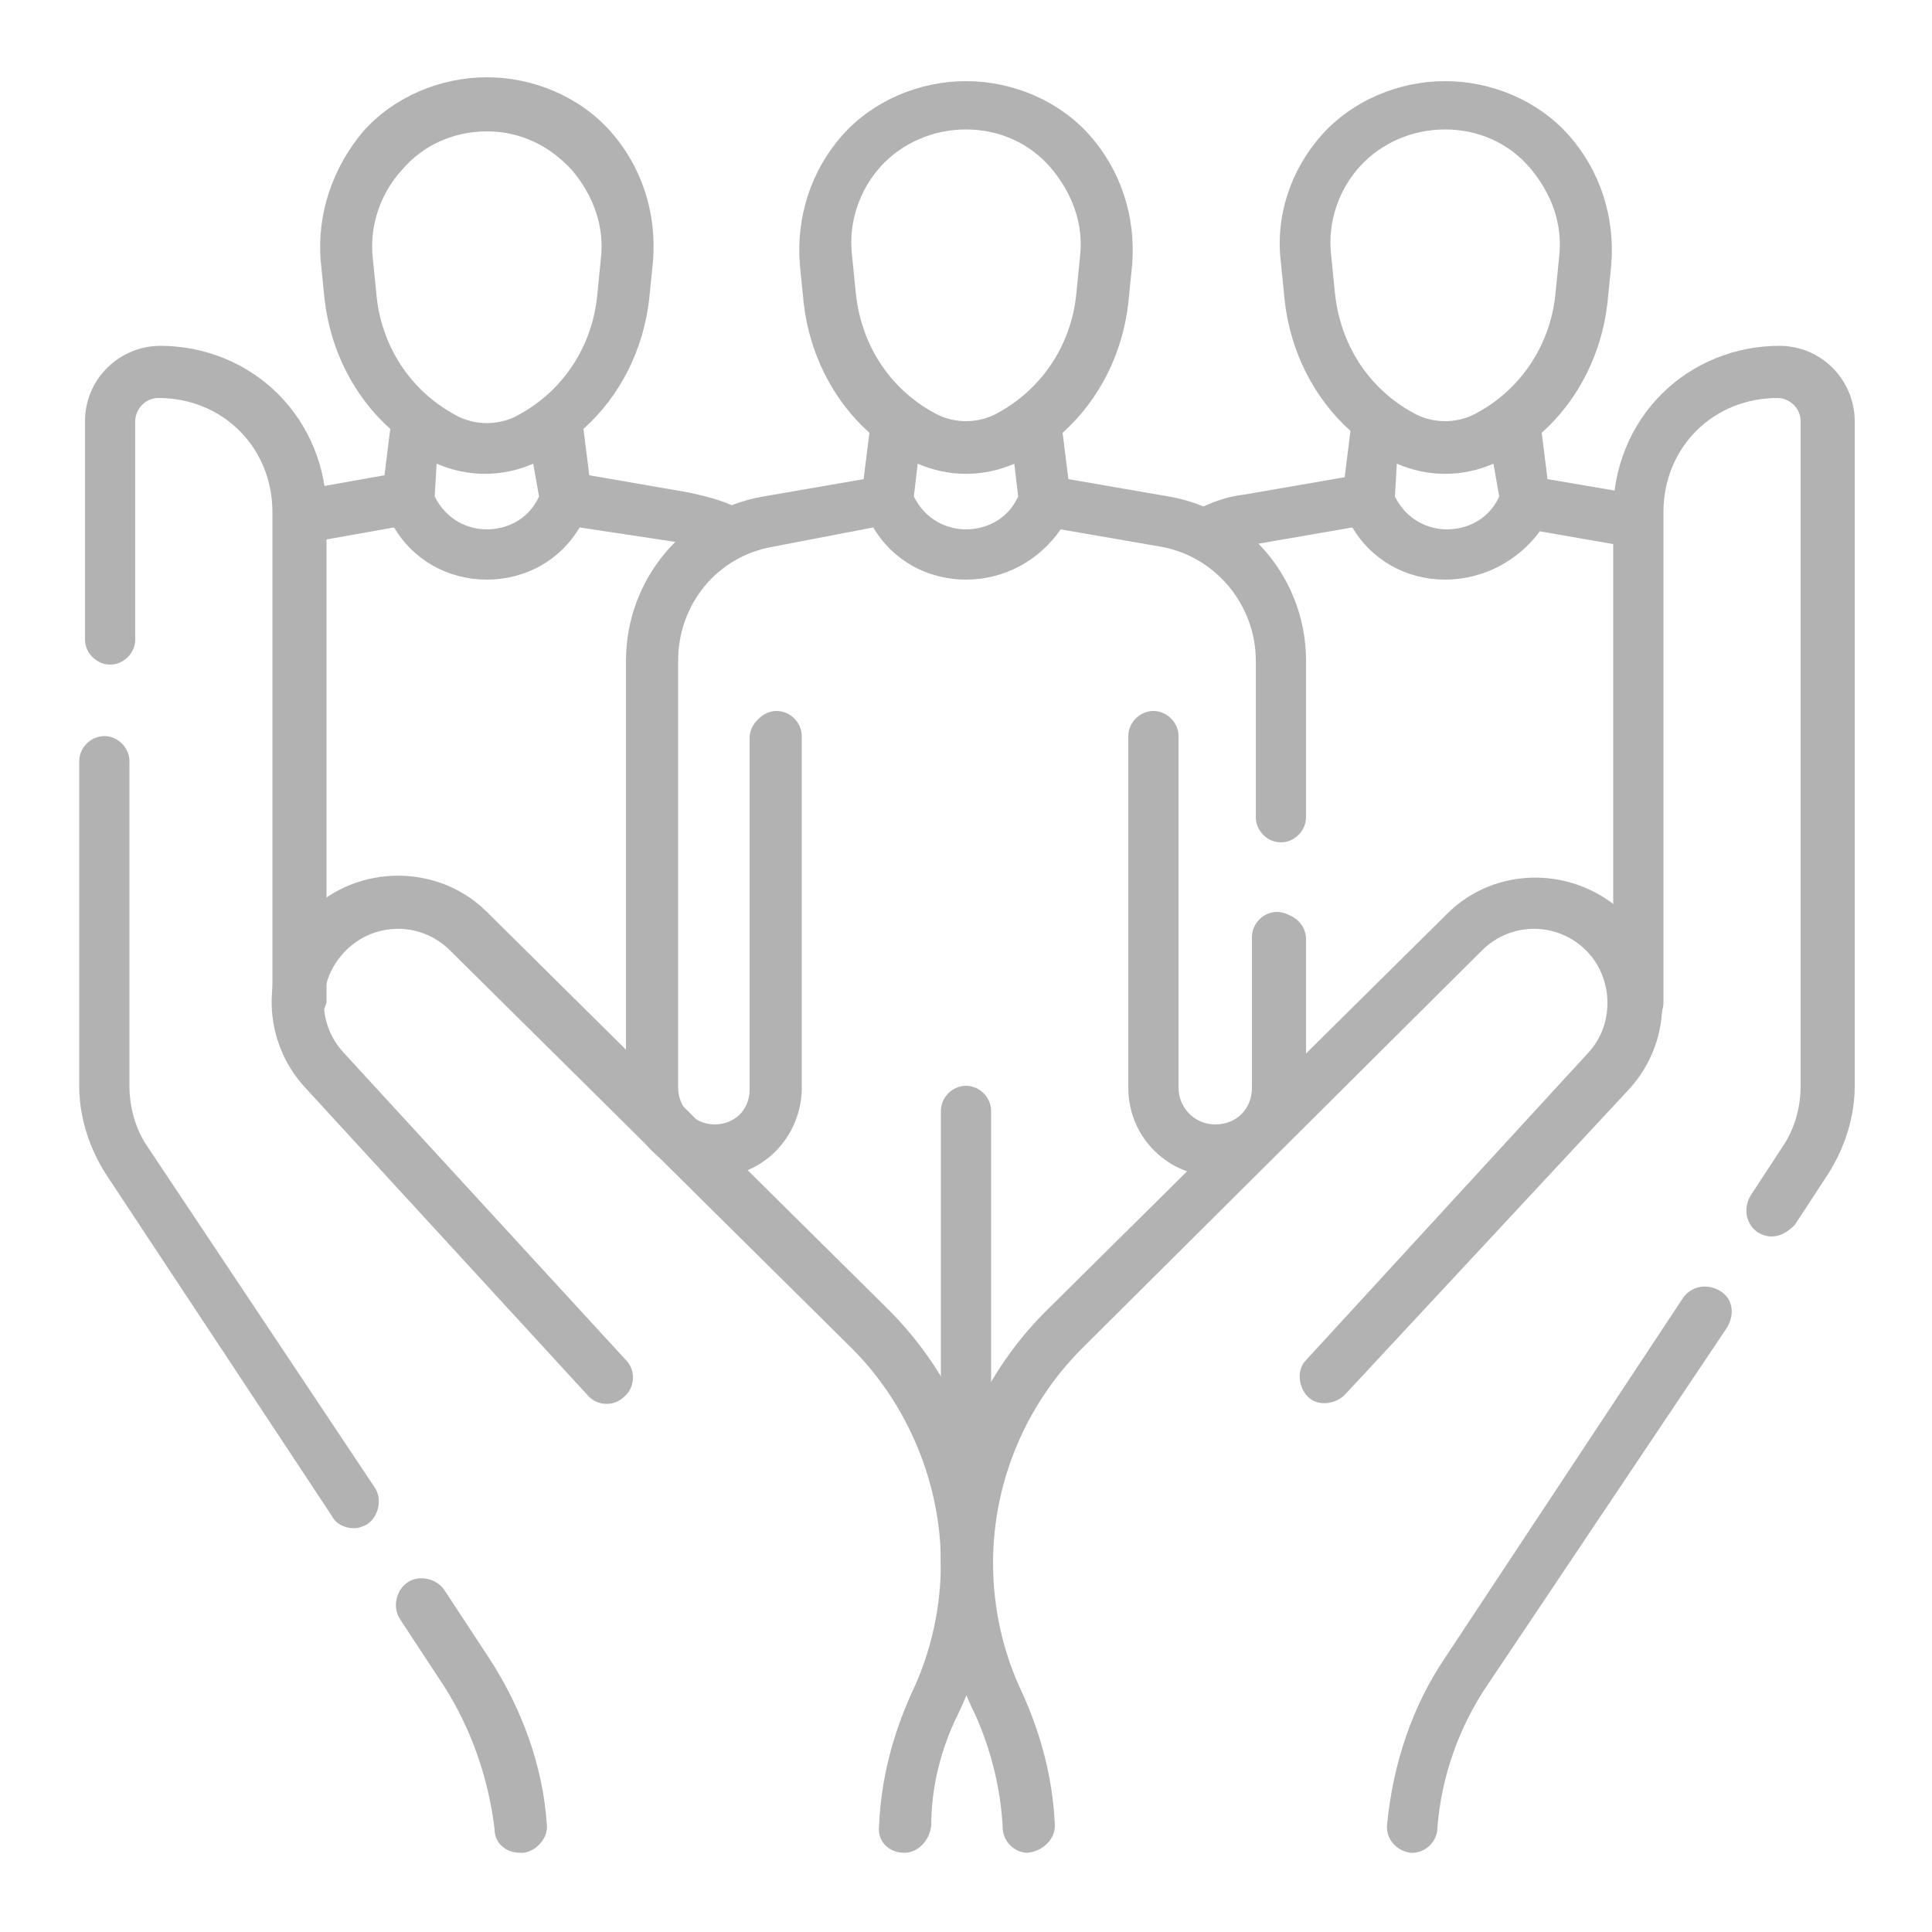 <?xml version="1.0" encoding="utf-8"?> <svg xmlns="http://www.w3.org/2000/svg" xmlns:xlink="http://www.w3.org/1999/xlink" version="1.1" id="Слой_1" x="0px" y="0px" viewBox="0 0 100 100" style="enable-background:new 0 0 100 100;" xml:space="preserve"> <style type="text/css"> .st0{fill:#B2B2B2;} </style> <g> <path class="st0" d="M73.1,95.9c0,0-0.1,0-0.1,0c-0.7-0.1-1.3-0.7-1.2-1.5c0.3-3.1,1.3-6.1,3-8.6l12.3-18.6 c0.4-0.6,1.2-0.8,1.9-0.4s0.8,1.2,0.4,1.9L77,87.2c-1.5,2.2-2.4,4.8-2.6,7.4C74.4,95.3,73.8,95.9,73.1,95.9z M91.7,64 c-0.3,0-0.5-0.1-0.7-0.2c-0.6-0.4-0.8-1.2-0.4-1.9l1.7-2.6c0.6-0.9,0.9-2,0.9-3.1V21.8c0-0.7-0.6-1.2-1.2-1.2 c-1.6,0-3.1,0.6-4.2,1.7c-1.1,1.1-1.7,2.6-1.7,4.2v25.4c0,0.7-0.6,1.3-1.3,1.3c-0.7,0-1.3-0.6-1.3-1.3V26.5c0-2.3,0.9-4.5,2.5-6.1 c1.6-1.6,3.8-2.5,6.1-2.5c2.2,0,3.9,1.8,3.9,3.9v34.4c0,1.6-0.5,3.2-1.4,4.6l-1.7,2.6C92.5,63.8,92.1,64,91.7,64z"></path> <path class="st0" d="M26.9,95.9c-0.7,0-1.3-0.5-1.3-1.2c-0.3-2.6-1.2-5.2-2.6-7.4l-2.3-3.5c-0.4-0.6-0.2-1.5,0.4-1.9 c0.6-0.4,1.5-0.2,1.9,0.4l2.3,3.5c1.7,2.6,2.8,5.6,3,8.6c0.1,0.7-0.5,1.4-1.2,1.5C27,95.9,27,95.9,26.9,95.9z M53.2,95.9 c-0.7,0-1.3-0.6-1.3-1.3c-0.1-2-0.6-4-1.4-5.8c-1.2-2.4-1.8-5.2-1.8-7.9c0-4.8,2-9.6,5.4-13l20.8-20.6c2.5-2.5,6.6-2.5,9.2,0 c2.5,2.5,2.6,6.5,0.2,9.1L69.6,72.2c-0.5,0.5-1.4,0.6-1.9,0.1c-0.5-0.5-0.6-1.4-0.1-1.9l14.6-15.9c1.4-1.5,1.3-3.9-0.1-5.3 c-1.5-1.5-3.9-1.5-5.4,0L56,69.8c-2.9,2.9-4.6,6.9-4.6,11.1c0,2.3,0.5,4.6,1.5,6.7c1,2.2,1.6,4.5,1.7,6.9 C54.6,95.2,54,95.8,53.2,95.9C53.3,95.9,53.2,95.9,53.2,95.9z M18.3,79.1c-0.4,0-0.9-0.2-1.1-0.6L5.5,60.8c-0.9-1.4-1.4-3-1.4-4.6 V39.4c0-0.7,0.6-1.3,1.3-1.3s1.3,0.6,1.3,1.3v16.8c0,1.1,0.3,2.2,0.9,3.1L19.4,77c0.4,0.6,0.2,1.5-0.4,1.9 C18.8,79,18.6,79.1,18.3,79.1z M15.4,53.2c-0.7,0-1.3-0.6-1.3-1.3V26.5c0-1.6-0.6-3.1-1.7-4.2c-1.1-1.1-2.6-1.7-4.2-1.7 c-0.7,0-1.2,0.6-1.2,1.2v11.3c0,0.7-0.6,1.3-1.3,1.3s-1.3-0.6-1.3-1.3V21.8c0-2.2,1.8-3.9,3.9-3.9c2.3,0,4.5,0.9,6.1,2.5 c1.6,1.6,2.5,3.8,2.5,6.1v25.4C16.7,52.6,16.1,53.2,15.4,53.2z"></path> <path class="st0" d="M46.8,95.9C46.8,95.9,46.7,95.9,46.8,95.9c-0.8,0-1.4-0.6-1.3-1.4c0.1-2.4,0.7-4.7,1.7-6.9 c1-2.1,1.5-4.4,1.5-6.7c0-4.1-1.7-8.2-4.6-11.1L23.3,49.2c-1.5-1.5-3.9-1.5-5.4,0c-1.5,1.5-1.5,3.8-0.1,5.3l14.6,15.9 c0.5,0.5,0.5,1.4-0.1,1.9c-0.5,0.5-1.4,0.5-1.9-0.1L15.8,56.3c-2.4-2.6-2.3-6.6,0.2-9.1c2.5-2.5,6.7-2.5,9.2,0l20.8,20.6 c3.4,3.4,5.4,8.1,5.4,13c0,2.7-0.6,5.4-1.8,7.9c-0.9,1.8-1.4,3.8-1.4,5.8C48.1,95.3,47.5,95.9,46.8,95.9z M25.2,30 c-2,0-3.8-1-4.8-2.7l-4.5,0.8c-0.7,0.1-1.4-0.4-1.6-1.1c-0.1-0.7,0.4-1.4,1.1-1.6l4.5-0.8l0.3-2.4c-1.9-1.7-3.1-4.1-3.4-6.7l-0.2-2 c-0.2-2.4,0.6-4.8,2.2-6.7c1.6-1.8,4-2.8,6.4-2.8c0,0,0,0,0,0c2.4,0,4.8,1,6.4,2.8c1.6,1.8,2.4,4.2,2.2,6.7l-0.2,2 c-0.3,2.6-1.5,5-3.4,6.7l0.3,2.4l5.2,0.9c0.9,0.2,1.7,0.4,2.5,0.8c0.7,0.3,0.9,1.2,0.6,1.8c-0.3,0.7-1.2,0.9-1.8,0.6 c-0.5-0.3-1.1-0.5-1.7-0.6L30,27.3C29,29,27.2,30,25.2,30z M22.5,25.7c0.6,1.2,1.7,1.7,2.7,1.7c0.9,0,2.1-0.4,2.7-1.7L27.6,24 c-1.6,0.7-3.4,0.7-5,0L22.5,25.7z M27.1,22.7L27.1,22.7L27.1,22.7z M25.2,6.8C25.2,6.8,25.2,6.8,25.2,6.8c-1.7,0-3.3,0.7-4.4,2 c-1.1,1.2-1.7,2.9-1.5,4.6l0.2,2c0.3,2.7,1.9,5,4.3,6.2c0.9,0.4,1.9,0.4,2.8,0l0,0c2.4-1.2,4-3.5,4.3-6.2l0.2-2 c0.2-1.7-0.4-3.3-1.5-4.6C28.4,7.5,26.9,6.8,25.2,6.8z M74.8,30c-2,0-3.8-1-4.8-2.7l-5.2,0.9c-0.6,0.1-1.2,0.3-1.7,0.6 c-0.7,0.3-1.5,0.1-1.8-0.6c-0.3-0.7-0.1-1.5,0.6-1.8c0.8-0.4,1.6-0.7,2.5-0.8l5.2-0.9l0.3-2.4c-1.9-1.7-3.1-4.1-3.4-6.7l-0.2-2 C66,11.2,66.8,8.8,68.4,7c1.6-1.8,4-2.8,6.4-2.8c0,0,0,0,0,0c2.4,0,4.8,1,6.4,2.8c1.6,1.8,2.4,4.2,2.2,6.7l-0.2,2 c-0.3,2.6-1.5,5-3.4,6.7l0.3,2.4l4.7,0.8c0.7,0.1,1.2,0.8,1.1,1.6c-0.1,0.7-0.8,1.2-1.6,1.1l-4.6-0.8C78.6,29,76.8,30,74.8,30z M72.2,25.7c0.6,1.2,1.7,1.7,2.7,1.7c0.9,0,2.1-0.4,2.7-1.7L77.3,24c-1.6,0.7-3.4,0.7-5,0L72.2,25.7z M73.4,21.5 c0.9,0.4,1.9,0.4,2.8,0c2.4-1.2,4-3.5,4.3-6.2l0.2-2c0.2-1.7-0.4-3.3-1.5-4.6c-1.1-1.3-2.7-2-4.4-2c0,0,0,0,0,0 c-1.7,0-3.3,0.7-4.4,1.9c-1.1,1.2-1.7,2.9-1.5,4.6l0.2,2C69.4,18,71,20.3,73.4,21.5L73.4,21.5z"></path> <path class="st0" d="M50,82.2c-0.7,0-1.3-0.6-1.3-1.3V57.5c0-0.7,0.6-1.3,1.3-1.3c0.7,0,1.3,0.6,1.3,1.3v23.4 C51.3,81.6,50.7,82.2,50,82.2z M37,60.9c-2.5,0-4.6-2-4.6-4.6V34.2c0-4.2,3-7.8,7.1-8.5l5.2-0.9l0.3-2.4c-1.9-1.7-3.1-4.1-3.4-6.7 l-0.2-2C41.2,11.2,42,8.8,43.6,7c1.6-1.8,4-2.8,6.4-2.8c0,0,0,0,0,0c2.4,0,4.8,1,6.4,2.8c1.6,1.8,2.4,4.2,2.2,6.7l-0.2,2 c-0.3,2.6-1.5,5-3.4,6.7l0.3,2.4l5.2,0.9c4.1,0.7,7.1,4.3,7.1,8.5v8.1c0,0.7-0.6,1.3-1.3,1.3c-0.7,0-1.3-0.6-1.3-1.3v-8.1 c0-2.9-2.1-5.4-4.9-5.9l-5.2-0.9C53.8,29,52,30,50,30c-2,0-3.8-1-4.8-2.7L40,28.3c-2.9,0.5-4.9,3-4.9,5.9v22.1c0,1,0.8,1.9,1.9,1.9 c1,0,1.9-0.8,1.9-1.9l0-18.2c0-0.7,0.6-1.3,1.3-1.3s1.3,0.6,1.3,1.3l0,18.2C41.5,58.8,39.5,60.9,37,60.9z M47.3,25.7 c0.6,1.2,1.7,1.7,2.7,1.7c0.9,0,2.1-0.4,2.7-1.7L52.5,24c-1.6,0.7-3.4,0.7-5,0L47.3,25.7z M48.6,21.5c0.9,0.4,1.9,0.4,2.8,0 c2.4-1.2,4-3.5,4.3-6.2l0.2-2c0.2-1.7-0.4-3.3-1.5-4.6c-1.1-1.3-2.7-2-4.4-2c0,0,0,0,0,0c-1.7,0-3.3,0.7-4.4,1.9 c-1.1,1.2-1.7,2.9-1.5,4.6l0.2,2C44.6,18,46.2,20.3,48.6,21.5L48.6,21.5z M66.3,58.8c-0.7,0-1.3-0.6-1.3-1.3v-8.9 c0-0.7,0.6-1.3,1.3-1.3c0.7,0,1.3,0.6,1.3,1.3v8.9C67.6,58.2,67,58.8,66.3,58.8z"></path> <path class="st0" d="M63,60.9c-2.5,0-4.6-2-4.6-4.6l0-18.2c0-0.7,0.6-1.3,1.3-1.3l0,0c0.7,0,1.3,0.6,1.3,1.3l0,18.2 c0,1,0.8,1.9,1.9,1.9s1.9-0.8,1.9-1.9l0-7.8c0-0.7,0.6-1.3,1.3-1.3c0.7,0,1.3,0.6,1.3,1.3l0,7.8C67.6,58.8,65.6,60.9,63,60.9z M37,60.9c-2.5,0-4.6-2-4.6-4.6V42.3c0-0.7,0.6-1.3,1.3-1.3s1.3,0.6,1.3,1.3v14.1c0,1,0.8,1.9,1.9,1.9c1,0,1.9-0.8,1.9-1.9l0-18.2 c0-0.7,0.6-1.3,1.3-1.3s1.3,0.6,1.3,1.3l0,18.2C41.5,58.8,39.5,60.9,37,60.9z"></path> </g> </svg> 